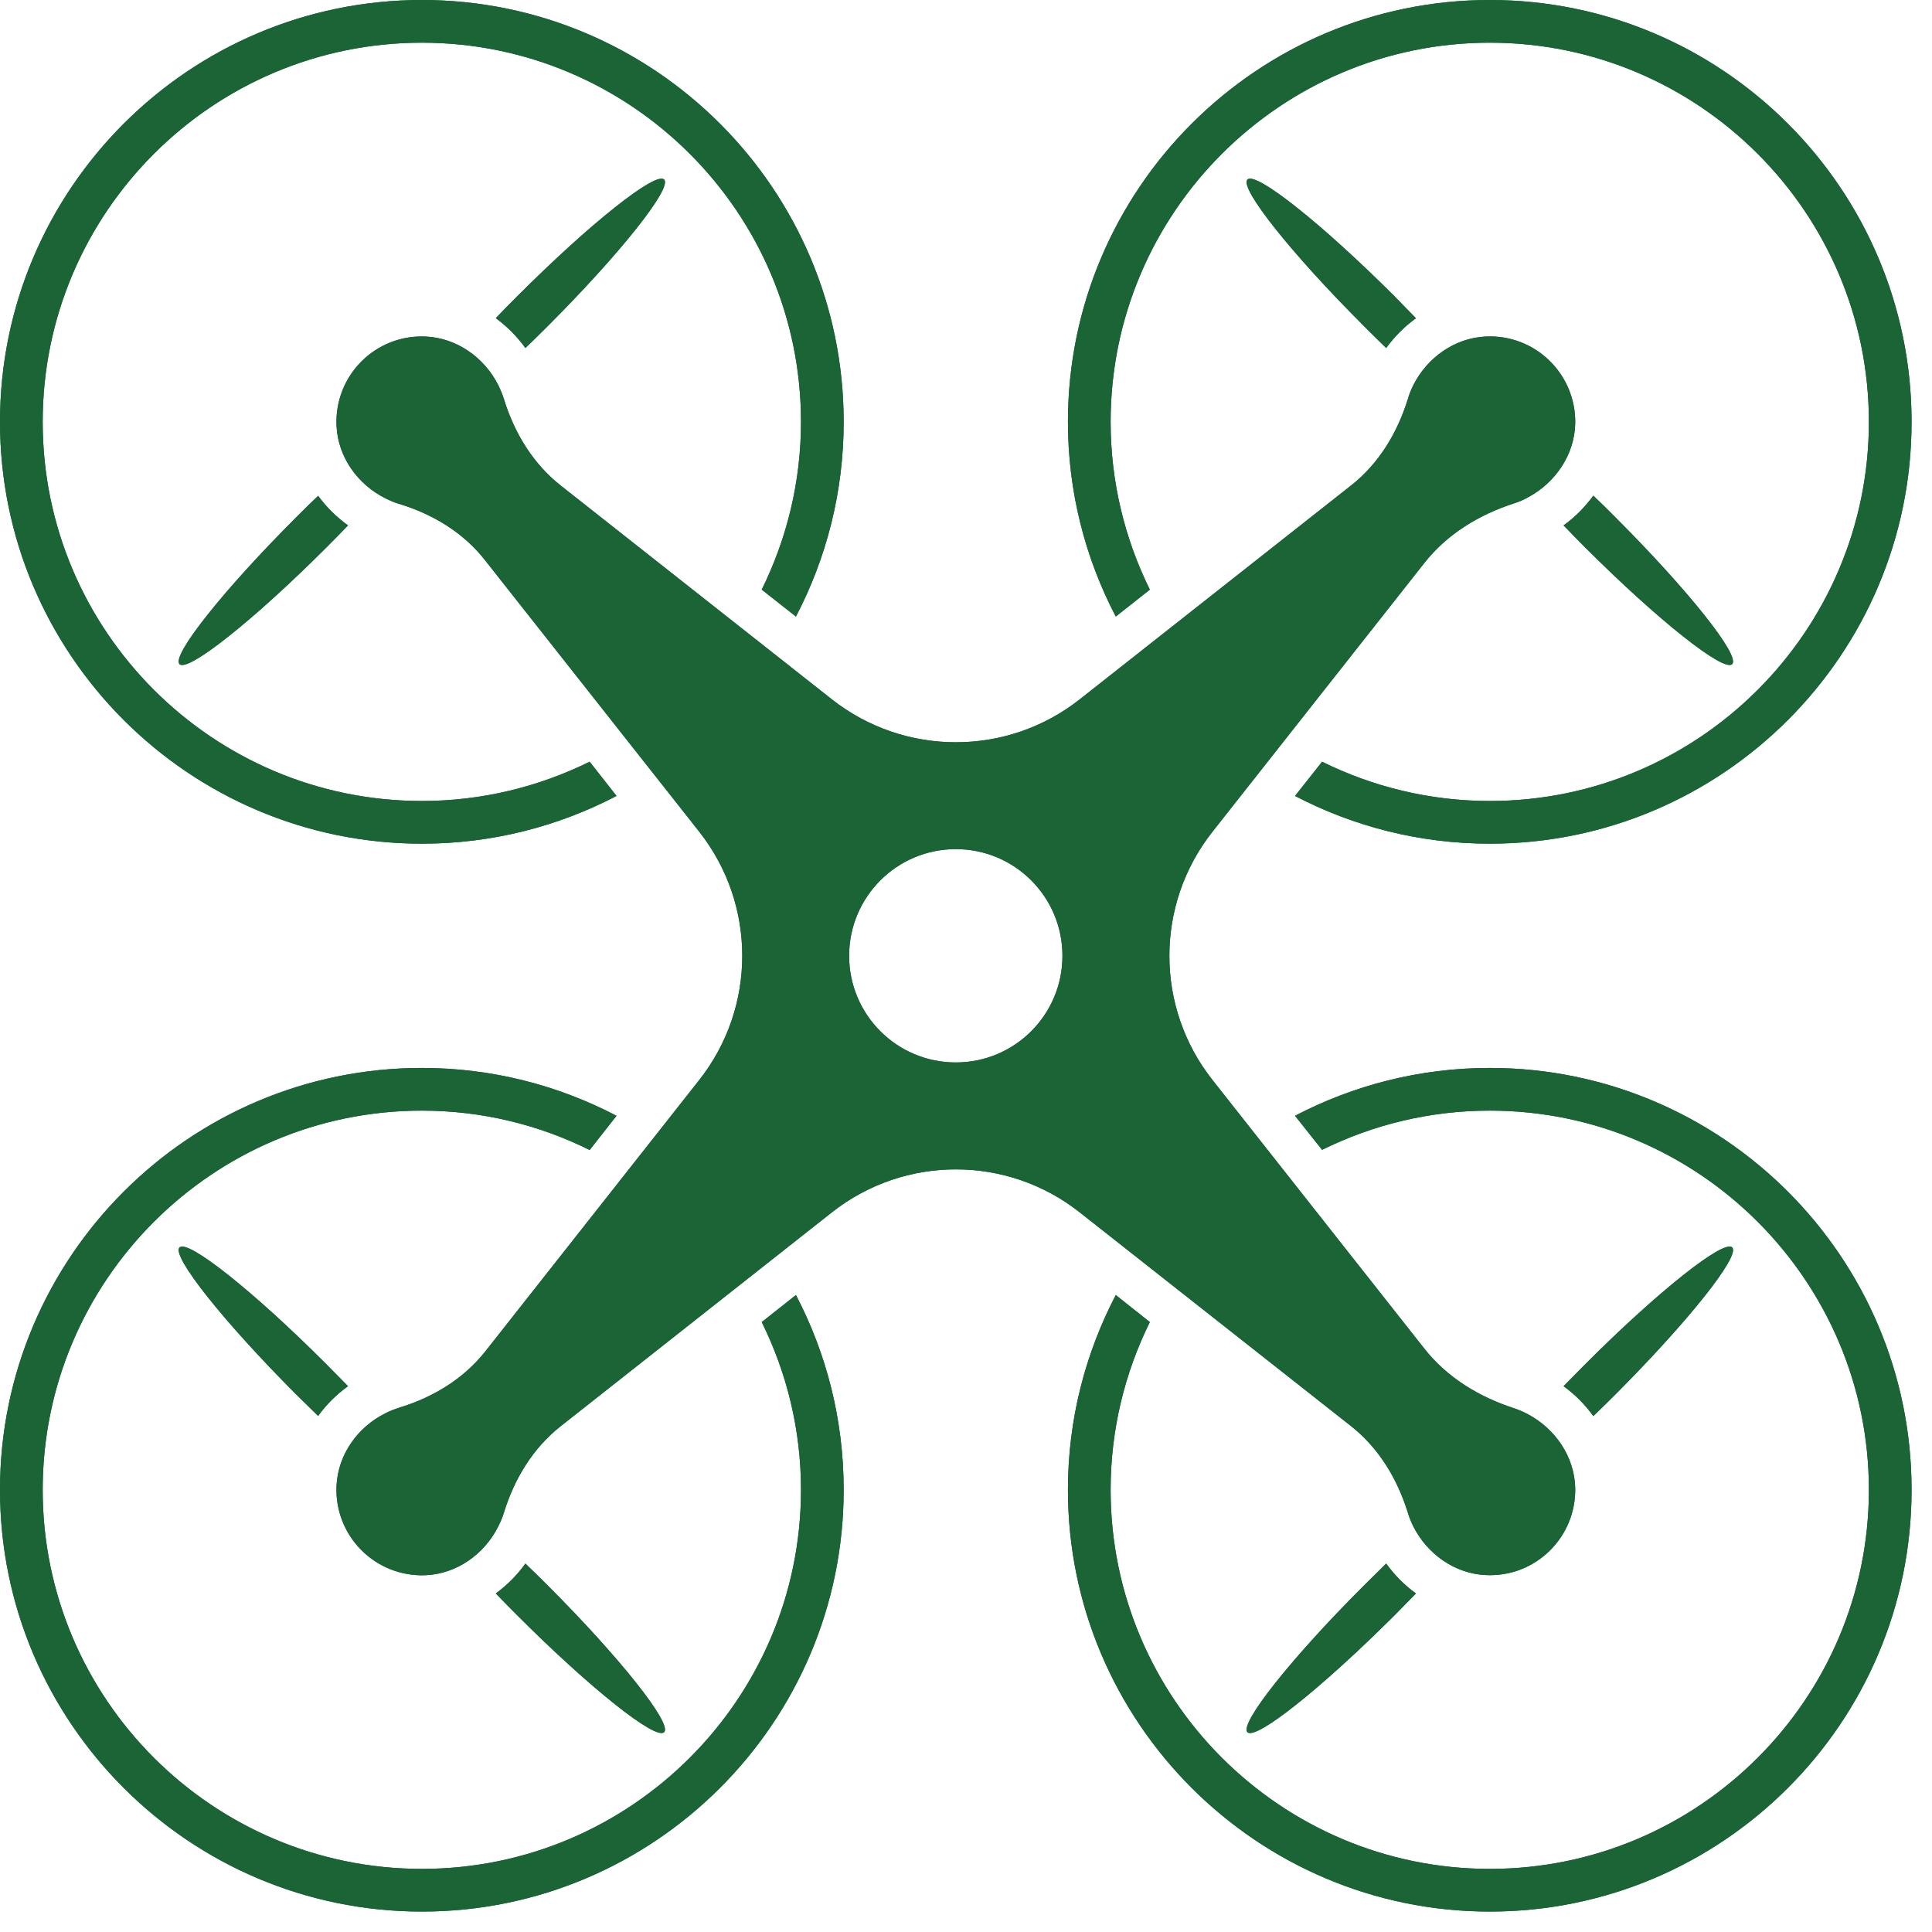 <svg xmlns="http://www.w3.org/2000/svg" xmlns:xlink="http://www.w3.org/1999/xlink" width="70" zoomAndPan="magnify" viewBox="0 0 52.5 52.5" height="70" preserveAspectRatio="xMidYMid meet" version="1.0"><path fill="#1a6436" d="M 18.047 4.879 C 17.82 4.652 16.035 6.07 14.059 8.047 C 13.855 8.25 13.66 8.449 13.473 8.645 C 13.777 8.871 14.051 9.141 14.277 9.457 C 14.477 9.266 14.676 9.07 14.879 8.867 C 16.855 6.891 18.273 5.105 18.047 4.879 Z M 18.047 4.879 " fill-opacity="1" fill-rule="nonzero"/><path fill="#1a6436" d="M 4.879 18.047 C 5.105 18.273 6.891 16.855 8.867 14.879 C 9.07 14.676 9.266 14.477 9.457 14.277 C 9.141 14.051 8.867 13.777 8.645 13.473 C 8.449 13.66 8.25 13.855 8.047 14.059 C 6.07 16.035 4.652 17.82 4.879 18.047 Z M 4.879 18.047 " fill-opacity="1" fill-rule="nonzero"/><path fill="#1a6436" d="M 47.07 18.047 C 47.297 17.82 45.875 16.035 43.898 14.059 C 43.695 13.855 43.496 13.656 43.297 13.469 C 43.074 13.773 42.805 14.051 42.488 14.277 C 42.68 14.477 42.875 14.676 43.078 14.879 C 45.055 16.855 46.844 18.273 47.07 18.047 Z M 47.07 18.047 " fill-opacity="1" fill-rule="nonzero"/><path fill="#1a6436" d="M 33.898 4.879 C 33.672 5.105 35.09 6.891 37.07 8.867 C 37.273 9.07 37.473 9.27 37.668 9.457 C 37.898 9.141 38.168 8.871 38.477 8.648 C 38.285 8.449 38.09 8.25 37.891 8.047 C 35.91 6.07 34.125 4.652 33.898 4.879 Z M 33.898 4.879 " fill-opacity="1" fill-rule="nonzero"/><path fill="#1a6436" d="M 18.047 47.07 C 18.273 46.844 16.855 45.055 14.879 43.078 C 14.676 42.875 14.477 42.68 14.277 42.488 C 14.051 42.805 13.777 43.078 13.473 43.301 C 13.66 43.496 13.855 43.695 14.059 43.898 C 16.035 45.875 17.82 47.297 18.047 47.07 Z M 18.047 47.07 " fill-opacity="1" fill-rule="nonzero"/><path fill="#1a6436" d="M 4.879 33.898 C 4.652 34.125 6.07 35.91 8.047 37.891 C 8.25 38.09 8.449 38.285 8.645 38.477 C 8.867 38.168 9.141 37.895 9.457 37.668 C 9.266 37.473 9.07 37.273 8.867 37.07 C 6.891 35.09 5.105 33.672 4.879 33.898 Z M 4.879 33.898 " fill-opacity="1" fill-rule="nonzero"/><path fill="#1a6436" d="M 47.07 33.898 C 46.844 33.672 45.055 35.09 43.078 37.07 C 42.875 37.273 42.68 37.473 42.488 37.668 C 42.805 37.898 43.074 38.172 43.297 38.48 C 43.496 38.289 43.695 38.094 43.898 37.891 C 45.875 35.91 47.297 34.125 47.07 33.898 Z M 47.07 33.898 " fill-opacity="1" fill-rule="nonzero"/><path fill="#1a6436" d="M 33.898 47.07 C 34.125 47.297 35.91 45.875 37.891 43.898 C 38.09 43.695 38.285 43.496 38.477 43.301 C 38.168 43.078 37.898 42.805 37.668 42.488 C 37.473 42.68 37.273 42.875 37.07 43.078 C 35.09 45.055 33.672 46.844 33.898 47.07 Z M 33.898 47.07 " fill-opacity="1" fill-rule="nonzero"/><path fill="#1a6436" d="M 11.465 21.766 C 5.781 21.766 1.16 17.145 1.16 11.465 C 1.16 5.781 5.781 1.16 11.465 1.16 C 17.145 1.16 21.766 5.781 21.766 11.465 C 21.766 13.098 21.379 14.645 20.699 16.023 L 21.629 16.754 C 22.457 15.168 22.926 13.371 22.926 11.465 C 22.926 5.141 17.785 0 11.465 0 C 5.141 0 0 5.141 0 11.465 C 0 17.785 5.141 22.926 11.465 22.926 C 13.371 22.926 15.168 22.457 16.754 21.629 L 16.023 20.699 C 14.645 21.379 13.098 21.766 11.465 21.766 Z M 11.465 21.766 " fill-opacity="1" fill-rule="nonzero"/><path fill="#1a6436" d="M 30.18 11.465 C 30.18 5.781 34.805 1.16 40.484 1.16 C 46.164 1.16 50.785 5.781 50.785 11.465 C 50.785 17.145 46.164 21.766 40.484 21.766 C 38.848 21.766 37.301 21.379 35.926 20.699 L 35.191 21.629 C 36.777 22.457 38.574 22.926 40.484 22.926 C 46.805 22.926 51.945 17.785 51.945 11.465 C 51.945 5.141 46.805 0 40.484 0 C 34.164 0 29.02 5.141 29.02 11.465 C 29.02 13.371 29.492 15.168 30.32 16.754 L 31.246 16.023 C 30.566 14.645 30.18 13.098 30.18 11.465 Z M 30.18 11.465 " fill-opacity="1" fill-rule="nonzero"/><path fill="#1a6436" d="M 21.766 40.484 C 21.766 46.164 17.145 50.785 11.465 50.785 C 5.781 50.785 1.16 46.164 1.16 40.484 C 1.16 34.805 5.781 30.18 11.465 30.18 C 13.098 30.18 14.645 30.566 16.023 31.25 L 16.754 30.32 C 15.168 29.492 13.371 29.02 11.465 29.02 C 5.141 29.02 0 34.164 0 40.484 C 0 46.805 5.141 51.945 11.465 51.945 C 17.785 51.945 22.926 46.805 22.926 40.484 C 22.926 38.574 22.457 36.777 21.629 35.191 L 20.699 35.926 C 21.379 37.301 21.766 38.848 21.766 40.484 Z M 21.766 40.484 " fill-opacity="1" fill-rule="nonzero"/><path fill="#1a6436" d="M 51.945 40.484 C 51.945 34.164 46.805 29.02 40.484 29.02 C 38.574 29.02 36.777 29.492 35.191 30.32 L 35.926 31.246 C 37.301 30.566 38.848 30.18 40.484 30.18 C 46.164 30.18 50.785 34.805 50.785 40.484 C 50.785 46.164 46.164 50.785 40.484 50.785 C 34.805 50.785 30.18 46.164 30.18 40.484 C 30.18 38.848 30.566 37.301 31.246 35.926 L 30.32 35.191 C 29.492 36.777 29.02 38.574 29.02 40.484 C 29.02 46.805 34.164 51.945 40.484 51.945 C 46.805 51.945 51.945 46.805 51.945 40.484 Z M 51.945 40.484 " fill-opacity="1" fill-rule="nonzero"/><path fill="#1a6436" d="M 36.719 38.758 C 37.473 39.355 37.973 40.191 38.258 41.109 C 38.293 41.23 38.344 41.355 38.406 41.48 C 38.785 42.23 39.531 42.762 40.371 42.801 C 41.723 42.867 42.832 41.777 42.805 40.434 C 42.785 39.59 42.27 38.832 41.527 38.434 C 41.395 38.363 41.266 38.309 41.137 38.266 C 40.188 37.957 39.32 37.43 38.703 36.645 L 32.945 29.344 C 31.387 27.367 31.387 24.582 32.945 22.605 L 38.703 15.301 C 39.32 14.516 40.188 13.988 41.137 13.68 C 41.266 13.641 41.395 13.586 41.527 13.512 C 42.27 13.113 42.785 12.355 42.805 11.512 C 42.832 10.172 41.723 9.078 40.371 9.145 C 39.531 9.184 38.785 9.715 38.406 10.465 C 38.344 10.59 38.293 10.715 38.258 10.84 C 37.973 11.758 37.473 12.594 36.719 13.188 L 29.34 19.004 C 27.367 20.559 24.582 20.559 22.605 19.004 L 15.238 13.195 C 14.48 12.598 13.973 11.758 13.691 10.836 C 13.652 10.715 13.602 10.59 13.539 10.465 C 13.16 9.711 12.406 9.18 11.562 9.145 C 10.199 9.086 9.082 10.207 9.145 11.574 C 9.184 12.418 9.719 13.168 10.477 13.543 C 10.598 13.605 10.723 13.656 10.84 13.691 C 11.758 13.969 12.59 14.469 13.18 15.223 L 19.004 22.605 C 20.559 24.582 20.559 27.367 19.004 29.344 L 13.184 36.727 C 12.59 37.477 11.758 37.977 10.84 38.254 C 10.723 38.293 10.598 38.34 10.477 38.402 C 9.719 38.777 9.184 39.527 9.145 40.375 C 9.082 41.738 10.199 42.859 11.562 42.805 C 12.406 42.77 13.16 42.238 13.539 41.48 C 13.602 41.355 13.652 41.234 13.691 41.113 C 13.973 40.188 14.48 39.352 15.238 38.754 L 22.605 32.945 C 24.582 31.387 27.367 31.387 29.34 32.945 Z M 25.973 28.871 C 24.371 28.871 23.074 27.574 23.074 25.973 C 23.074 24.371 24.371 23.074 25.973 23.074 C 27.574 23.074 28.871 24.371 28.871 25.973 C 28.871 27.574 27.574 28.871 25.973 28.871 Z M 25.973 28.871 " fill-opacity="1" fill-rule="nonzero"/><path fill="#1a6436" d="M 18.047 4.879 C 17.82 4.652 16.035 6.07 14.059 8.047 C 13.855 8.25 13.66 8.449 13.473 8.645 C 13.777 8.871 14.051 9.141 14.277 9.457 C 14.477 9.266 14.676 9.07 14.879 8.867 C 16.855 6.891 18.273 5.105 18.047 4.879 Z M 18.047 4.879 " fill-opacity="1" fill-rule="nonzero"/><path fill="#1a6436" d="M 4.879 18.047 C 5.105 18.273 6.891 16.855 8.867 14.879 C 9.07 14.676 9.266 14.477 9.457 14.277 C 9.141 14.051 8.867 13.777 8.645 13.473 C 8.449 13.66 8.25 13.855 8.047 14.059 C 6.07 16.035 4.652 17.82 4.879 18.047 Z M 4.879 18.047 " fill-opacity="1" fill-rule="nonzero"/><path fill="#1a6436" d="M 47.07 18.047 C 47.297 17.82 45.875 16.035 43.898 14.059 C 43.695 13.855 43.496 13.656 43.297 13.469 C 43.074 13.773 42.805 14.051 42.488 14.277 C 42.68 14.477 42.875 14.676 43.078 14.879 C 45.055 16.855 46.844 18.273 47.07 18.047 Z M 47.07 18.047 " fill-opacity="1" fill-rule="nonzero"/><path fill="#1a6436" d="M 33.898 4.879 C 33.672 5.105 35.09 6.891 37.07 8.867 C 37.273 9.07 37.473 9.27 37.668 9.457 C 37.898 9.141 38.168 8.871 38.477 8.648 C 38.285 8.449 38.09 8.25 37.891 8.047 C 35.91 6.07 34.125 4.652 33.898 4.879 Z M 33.898 4.879 " fill-opacity="1" fill-rule="nonzero"/><path fill="#1a6436" d="M 18.047 47.07 C 18.273 46.844 16.855 45.055 14.879 43.078 C 14.676 42.875 14.477 42.68 14.277 42.488 C 14.051 42.805 13.777 43.078 13.473 43.301 C 13.66 43.496 13.855 43.695 14.059 43.898 C 16.035 45.875 17.82 47.297 18.047 47.07 Z M 18.047 47.07 " fill-opacity="1" fill-rule="nonzero"/><path fill="#1a6436" d="M 4.879 33.898 C 4.652 34.125 6.07 35.91 8.047 37.891 C 8.25 38.09 8.449 38.285 8.645 38.477 C 8.867 38.168 9.141 37.895 9.457 37.668 C 9.266 37.473 9.07 37.273 8.867 37.07 C 6.891 35.09 5.105 33.672 4.879 33.898 Z M 4.879 33.898 " fill-opacity="1" fill-rule="nonzero"/><path fill="#1a6436" d="M 47.07 33.898 C 46.844 33.672 45.055 35.09 43.078 37.07 C 42.875 37.273 42.68 37.473 42.488 37.668 C 42.805 37.898 43.074 38.172 43.297 38.48 C 43.496 38.289 43.695 38.094 43.898 37.891 C 45.875 35.91 47.297 34.125 47.07 33.898 Z M 47.07 33.898 " fill-opacity="1" fill-rule="nonzero"/><path fill="#1a6436" d="M 33.898 47.07 C 34.125 47.297 35.91 45.875 37.891 43.898 C 38.09 43.695 38.285 43.496 38.477 43.301 C 38.168 43.078 37.898 42.805 37.668 42.488 C 37.473 42.68 37.273 42.875 37.07 43.078 C 35.09 45.055 33.672 46.844 33.898 47.07 Z M 33.898 47.07 " fill-opacity="1" fill-rule="nonzero"/><path fill="#1a6436" d="M 11.465 21.766 C 5.781 21.766 1.16 17.145 1.16 11.465 C 1.16 5.781 5.781 1.16 11.465 1.16 C 17.145 1.16 21.766 5.781 21.766 11.465 C 21.766 13.098 21.379 14.645 20.699 16.023 L 21.629 16.754 C 22.457 15.168 22.926 13.371 22.926 11.465 C 22.926 5.141 17.785 0 11.465 0 C 5.141 0 0 5.141 0 11.465 C 0 17.785 5.141 22.926 11.465 22.926 C 13.371 22.926 15.168 22.457 16.754 21.629 L 16.023 20.699 C 14.645 21.379 13.098 21.766 11.465 21.766 Z M 11.465 21.766 " fill-opacity="1" fill-rule="nonzero"/><path fill="#1a6436" d="M 30.18 11.465 C 30.18 5.781 34.805 1.16 40.484 1.16 C 46.164 1.16 50.785 5.781 50.785 11.465 C 50.785 17.145 46.164 21.766 40.484 21.766 C 38.848 21.766 37.301 21.379 35.926 20.699 L 35.191 21.629 C 36.777 22.457 38.574 22.926 40.484 22.926 C 46.805 22.926 51.945 17.785 51.945 11.465 C 51.945 5.141 46.805 0 40.484 0 C 34.164 0 29.02 5.141 29.02 11.465 C 29.02 13.371 29.492 15.168 30.32 16.754 L 31.246 16.023 C 30.566 14.645 30.18 13.098 30.18 11.465 Z M 30.18 11.465 " fill-opacity="1" fill-rule="nonzero"/><path fill="#1a6436" d="M 21.766 40.484 C 21.766 46.164 17.145 50.785 11.465 50.785 C 5.781 50.785 1.16 46.164 1.16 40.484 C 1.16 34.805 5.781 30.18 11.465 30.18 C 13.098 30.18 14.645 30.566 16.023 31.25 L 16.754 30.32 C 15.168 29.492 13.371 29.02 11.465 29.02 C 5.141 29.02 0 34.164 0 40.484 C 0 46.805 5.141 51.945 11.465 51.945 C 17.785 51.945 22.926 46.805 22.926 40.484 C 22.926 38.574 22.457 36.777 21.629 35.191 L 20.699 35.926 C 21.379 37.301 21.766 38.848 21.766 40.484 Z M 21.766 40.484 " fill-opacity="1" fill-rule="nonzero"/><path fill="#1a6436" d="M 51.945 40.484 C 51.945 34.164 46.805 29.02 40.484 29.02 C 38.574 29.02 36.777 29.492 35.191 30.32 L 35.926 31.246 C 37.301 30.566 38.848 30.18 40.484 30.18 C 46.164 30.18 50.785 34.805 50.785 40.484 C 50.785 46.164 46.164 50.785 40.484 50.785 C 34.805 50.785 30.18 46.164 30.18 40.484 C 30.18 38.848 30.566 37.301 31.246 35.926 L 30.32 35.191 C 29.492 36.777 29.02 38.574 29.02 40.484 C 29.02 46.805 34.164 51.945 40.484 51.945 C 46.805 51.945 51.945 46.805 51.945 40.484 Z M 51.945 40.484 " fill-opacity="1" fill-rule="nonzero"/><path fill="#1a6436" d="M 36.719 38.758 C 37.473 39.355 37.973 40.191 38.258 41.109 C 38.293 41.23 38.344 41.355 38.406 41.48 C 38.785 42.23 39.531 42.762 40.371 42.801 C 41.723 42.867 42.832 41.777 42.805 40.434 C 42.785 39.59 42.27 38.832 41.527 38.434 C 41.395 38.363 41.266 38.309 41.137 38.266 C 40.188 37.957 39.32 37.43 38.703 36.645 L 32.945 29.344 C 31.387 27.367 31.387 24.582 32.945 22.605 L 38.703 15.301 C 39.32 14.516 40.188 13.988 41.137 13.68 C 41.266 13.641 41.395 13.586 41.527 13.512 C 42.27 13.113 42.785 12.355 42.805 11.512 C 42.832 10.172 41.723 9.078 40.371 9.145 C 39.531 9.184 38.785 9.715 38.406 10.465 C 38.344 10.59 38.293 10.715 38.258 10.84 C 37.973 11.758 37.473 12.594 36.719 13.188 L 29.34 19.004 C 27.367 20.559 24.582 20.559 22.605 19.004 L 15.238 13.195 C 14.48 12.598 13.973 11.758 13.691 10.836 C 13.652 10.715 13.602 10.59 13.539 10.465 C 13.16 9.711 12.406 9.18 11.562 9.145 C 10.199 9.086 9.082 10.207 9.145 11.574 C 9.184 12.418 9.719 13.168 10.477 13.543 C 10.598 13.605 10.723 13.656 10.84 13.691 C 11.758 13.969 12.59 14.469 13.18 15.223 L 19.004 22.605 C 20.559 24.582 20.559 27.367 19.004 29.344 L 13.184 36.727 C 12.59 37.477 11.758 37.977 10.84 38.254 C 10.723 38.293 10.598 38.34 10.477 38.402 C 9.719 38.777 9.184 39.527 9.145 40.375 C 9.082 41.738 10.199 42.859 11.562 42.805 C 12.406 42.77 13.16 42.238 13.539 41.48 C 13.602 41.355 13.652 41.234 13.691 41.113 C 13.973 40.188 14.48 39.352 15.238 38.754 L 22.605 32.945 C 24.582 31.387 27.367 31.387 29.34 32.945 Z M 25.973 28.871 C 24.371 28.871 23.074 27.574 23.074 25.973 C 23.074 24.371 24.371 23.074 25.973 23.074 C 27.574 23.074 28.871 24.371 28.871 25.973 C 28.871 27.574 27.574 28.871 25.973 28.871 Z M 25.973 28.871 " fill-opacity="1" fill-rule="nonzero"/></svg>